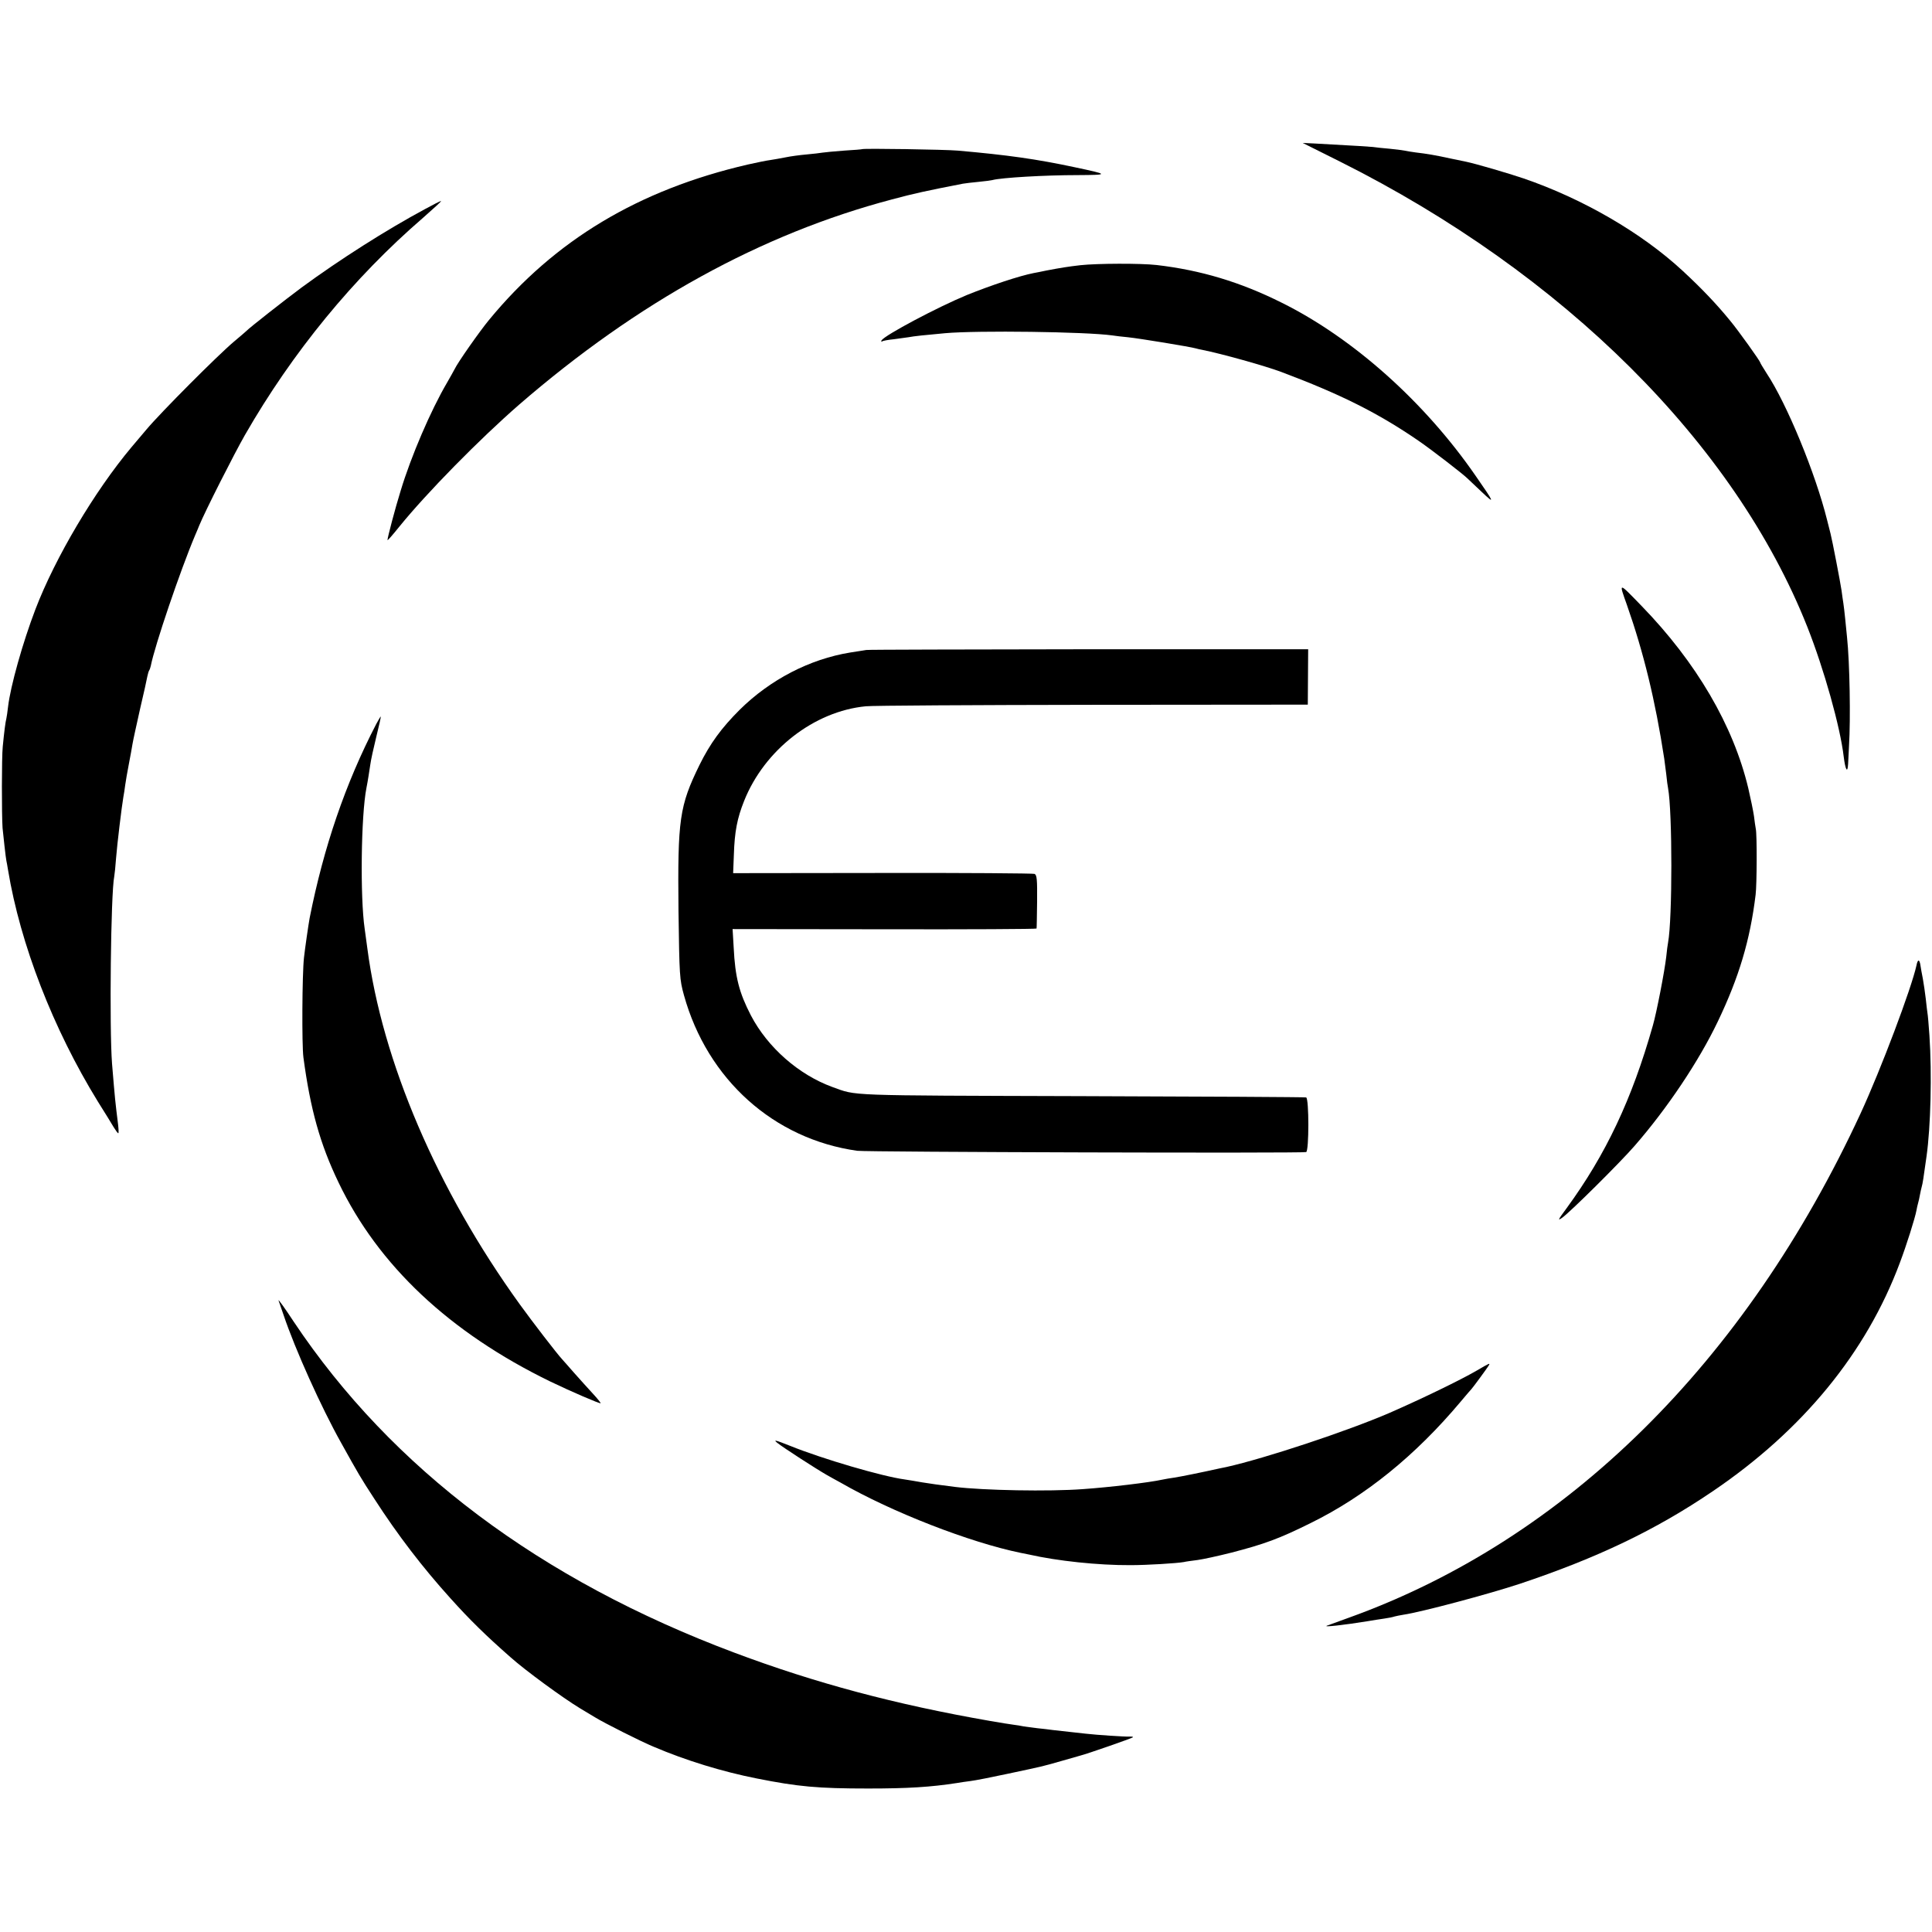 <?xml version="1.0" standalone="no"?>
<!DOCTYPE svg PUBLIC "-//W3C//DTD SVG 20010904//EN"
 "http://www.w3.org/TR/2001/REC-SVG-20010904/DTD/svg10.dtd">
<svg version="1.0" xmlns="http://www.w3.org/2000/svg"
 width="1057pt" height="1057pt" viewBox="0 0 1057 1057"
 preserveAspectRatio="xMidYMid meet">
<g transform="translate(0,1057) scale(0.1,-0.1)"
fill="#000000" stroke="none">
<path d="M7331 9686 c1225 -613 2160 -1544 2557 -2546 91 -230 180 -547 199
-710 9 -72 21 -94 24 -40 1 25 4 70 5 100 9 147 4 454 -11 595 -2 22 -7 67
-10 100 -3 33 -8 71 -10 85 -2 14 -7 45 -10 70 -6 42 -51 276 -60 310 -2 8
-11 42 -19 75 -63 254 -220 636 -331 803 -19 30 -35 56 -35 59 0 7 -119 174
-164 228 -75 92 -158 179 -262 275 -224 207 -545 393 -869 504 -86 29 -257 79
-313 91 -9 2 -48 10 -87 18 -77 17 -129 26 -190 33 -22 3 -47 7 -55 9 -8 2
-46 7 -85 11 -38 3 -81 8 -95 10 -22 2 -80 6 -319 19 l-64 3 204 -102z"/>
<path d="M4717 9754 c-1 -1 -45 -5 -99 -8 -53 -4 -106 -9 -118 -11 -12 -2 -51
-7 -87 -10 -35 -3 -88 -10 -116 -16 -29 -6 -67 -12 -85 -15 -17 -2 -71 -13
-120 -24 -597 -138 -1057 -413 -1417 -851 -49 -59 -172 -234 -188 -269 -4 -8
-23 -42 -42 -75 -88 -150 -196 -401 -253 -590 -30 -96 -72 -256 -72 -270 0 -4
29 29 65 74 150 185 438 478 655 667 648 561 1325 934 2040 1123 123 33 188
47 388 86 13 2 51 7 85 10 34 3 69 8 77 10 49 13 286 27 465 27 175 1 174 3
-15 43 -211 45 -368 67 -640 91 -67 6 -517 13 -523 8z"/>
<path d="M2325 9426 c-212 -114 -468 -277 -675 -429 -89 -66 -289 -223 -300
-236 -3 -3 -34 -30 -70 -60 -88 -74 -401 -388 -479 -481 -35 -41 -72 -85 -82
-97 -202 -241 -417 -604 -525 -886 -70 -183 -137 -422 -150 -534 -3 -26 -7
-55 -9 -63 -5 -18 -12 -72 -20 -155 -6 -57 -6 -371 -1 -445 3 -32 18 -169 21
-180 1 -3 5 -25 9 -50 67 -405 246 -868 491 -1266 38 -60 77 -124 87 -141 11
-18 22 -33 25 -33 3 0 2 21 -1 48 -16 130 -16 127 -33 332 -15 192 -7 932 12
1025 2 11 7 56 10 100 6 77 31 283 40 335 3 14 7 43 10 65 3 22 12 74 20 115
8 41 17 91 20 110 3 19 22 105 41 190 20 85 38 166 40 179 3 14 7 28 10 33 3
4 7 16 9 25 21 109 162 524 242 713 8 19 19 44 23 55 32 78 191 392 250 495
260 453 595 861 974 1188 58 51 103 92 99 92 -5 0 -44 -20 -88 -44z"/>
<path d="M5910 9119 c-69 -8 -106 -14 -185 -29 -27 -6 -59 -12 -70 -14 -77
-15 -231 -66 -365 -120 -162 -67 -448 -219 -467 -248 -3 -6 -2 -9 3 -6 5 4 34
9 64 12 30 4 66 9 80 11 31 6 90 12 200 22 179 16 772 8 915 -12 17 -3 55 -7
85 -10 61 -6 346 -53 372 -61 9 -3 25 -6 35 -8 106 -21 345 -88 433 -121 327
-123 530 -225 750 -376 69 -47 249 -186 270 -208 3 -3 37 -35 75 -71 76 -72
73 -64 -32 87 -279 404 -670 753 -1061 947 -226 113 -443 178 -684 206 -87 10
-326 9 -418 -1z"/>
<path d="M8901 7260 c91 -259 155 -521 204 -840 2 -14 7 -52 11 -85 3 -33 8
-68 10 -77 24 -131 24 -715 0 -845 -2 -10 -7 -45 -10 -78 -9 -79 -53 -306 -73
-375 -115 -406 -258 -707 -472 -1000 -48 -65 -51 -71 -24 -52 45 32 318 303
395 392 179 205 353 465 456 681 116 242 177 446 207 694 7 55 8 329 1 360 -2
11 -7 43 -10 70 -4 28 -18 96 -31 152 -82 344 -284 689 -584 998 -129 133
-125 132 -80 5z"/>
<path d="M4740 7014 c-8 -1 -48 -8 -89 -14 -221 -36 -437 -148 -604 -313 -100
-100 -161 -183 -220 -302 -110 -225 -120 -297 -115 -796 5 -361 6 -377 30
-464 128 -461 492 -787 948 -851 54 -7 2434 -14 2456 -7 16 6 16 293 0 299 -6
2 -560 5 -1231 7 -1306 4 -1224 1 -1361 50 -184 67 -354 216 -446 392 -64 124
-86 208 -94 371 l-6 101 831 -1 c457 -1 832 1 832 4 1 3 2 70 3 148 1 120 -1
145 -14 151 -8 3 -383 6 -832 5 l-817 -1 4 101 c4 126 18 199 56 294 111 279
383 491 666 518 35 4 593 7 1241 8 l1177 1 1 152 1 151 -1201 0 c-661 -1
-1208 -2 -1216 -4z"/>
<path d="M2058 6608 c-168 -324 -287 -672 -364 -1061 -6 -32 -26 -170 -31
-217 -10 -91 -12 -477 -3 -545 38 -284 91 -474 192 -684 218 -455 608 -821
1158 -1089 114 -55 272 -123 276 -119 2 1 -17 25 -42 52 -25 27 -71 78 -102
113 -31 36 -62 70 -67 76 -28 30 -162 204 -232 301 -451 625 -752 1328 -833
1945 -6 47 -13 96 -15 110 -25 171 -20 619 10 770 8 40 14 82 21 127 3 24 18
92 33 153 15 60 26 110 24 110 -1 0 -13 -19 -25 -42z"/>
<path d="M10485 5288 c-28 -127 -194 -567 -305 -808 -632 -1366 -1613 -2333
-2799 -2760 -58 -21 -113 -41 -121 -44 -26 -10 97 4 220 24 30 5 73 12 95 15
22 3 46 8 54 11 8 2 30 7 50 10 96 14 467 113 636 169 422 141 743 294 1055
506 493 334 841 759 1024 1250 36 95 83 244 91 287 2 12 6 30 9 40 3 9 7 29
10 45 3 15 7 35 10 45 5 17 9 43 26 165 23 162 30 453 16 661 -4 60 -9 116
-11 125 -1 9 -6 43 -9 76 -4 33 -11 83 -16 110 -6 28 -11 60 -13 72 -5 36 -15
37 -22 1z"/>
<path d="M1524 3455 c4 -11 16 -46 27 -78 63 -188 207 -508 316 -702 94 -169
106 -190 181 -305 129 -200 266 -378 417 -545 105 -117 193 -203 326 -320 84
-75 288 -224 382 -281 27 -16 65 -39 85 -51 47 -29 251 -132 317 -159 178 -76
378 -137 565 -174 226 -45 334 -55 610 -55 218 0 343 8 485 30 17 3 50 8 75
11 25 3 117 21 205 40 197 42 181 38 290 69 50 14 97 28 105 30 37 9 283 95
288 100 3 3 -5 5 -19 4 -25 -1 -179 9 -239 16 -19 2 -60 7 -90 10 -30 3 -71 8
-90 10 -19 3 -57 7 -85 10 -27 3 -61 8 -75 10 -14 3 -38 7 -55 9 -28 4 -55 8
-130 21 -517 90 -954 207 -1394 372 -1066 399 -1877 1008 -2414 1812 -49 75
-87 127 -83 116z"/>
<path d="M8080 3072 c-91 -53 -300 -154 -478 -232 -232 -100 -678 -248 -892
-296 -11 -2 -28 -6 -39 -8 -94 -21 -213 -45 -246 -50 -22 -3 -51 -8 -65 -11
-72 -16 -291 -42 -435 -52 -186 -14 -545 -7 -700 12 -101 13 -124 16 -180 25
-33 6 -76 13 -96 16 -120 16 -446 111 -627 184 -83 33 -93 35 -68 15 31 -25
209 -140 270 -175 20 -11 53 -30 74 -41 283 -163 709 -328 987 -385 11 -2 31
-6 45 -9 154 -35 378 -59 555 -58 89 0 253 10 292 17 11 3 44 7 74 11 30 4
113 22 184 40 182 47 264 77 435 162 299 147 573 369 820 663 30 36 57 67 60
70 7 7 85 113 94 128 10 17 8 16 -64 -26z"/>
</g>
</svg>
